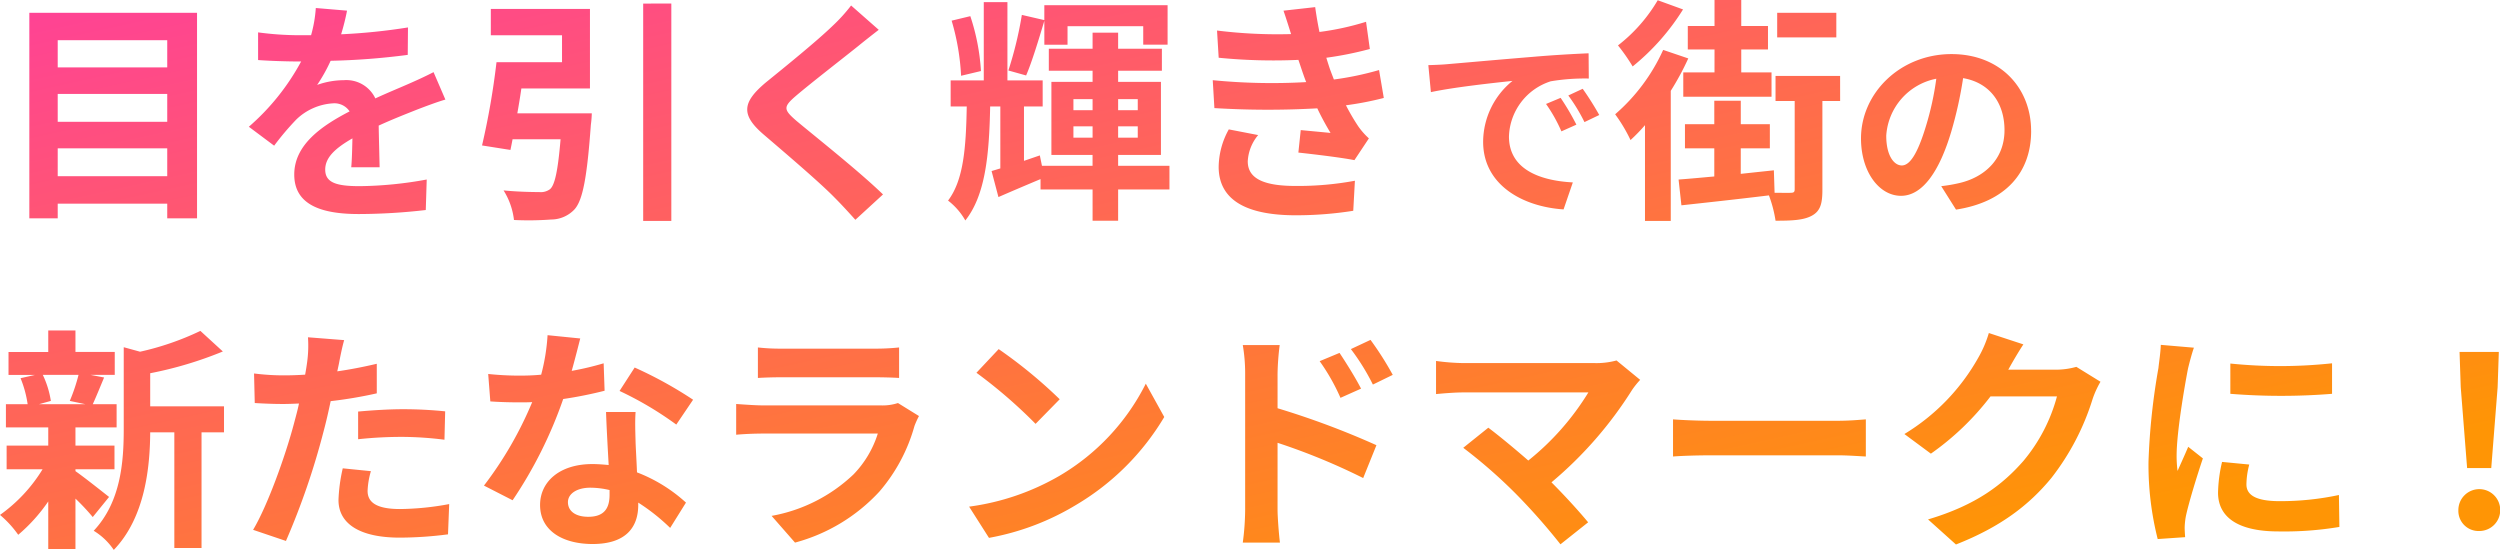 <svg xmlns="http://www.w3.org/2000/svg" xmlns:xlink="http://www.w3.org/1999/xlink" width="380.484" height="83.696" viewBox="0 0 380.484 83.696">
  <defs>
    <linearGradient id="linear-gradient" x1="-0.063" y1="-0.146" x2="0.903" y2="0.846" gradientUnits="objectBoundingBox">
      <stop offset="0" stop-color="#ff36aa"/>
      <stop offset="1" stop-color="#ff9505"/>
    </linearGradient>
  </defs>
  <path id="howto-ttl02" d="M9.468-3.672V-7.92H26.136v4.248ZM26.136-16.2v4.248H9.468V-16.2Zm0-8.172v4.14H9.468v-4.14ZM5.148-28.548V2.736h4.32V.5H26.136V2.736h4.536V-28.548ZM53.5-28.872l-4.752-.4a20.015,20.015,0,0,1-.72,4.14H46.3a46.842,46.842,0,0,1-6.336-.432v4.212c1.98.144,4.608.216,6.084.216h.468A35.33,35.33,0,0,1,38.556-11.2l3.852,2.88a41.449,41.449,0,0,1,3.348-3.96,8.769,8.769,0,0,1,5.616-2.484,2.77,2.77,0,0,1,2.52,1.224c-4.1,2.124-8.424,5-8.424,9.612,0,4.644,4.176,6.012,9.828,6.012a90.056,90.056,0,0,0,10.188-.612l.144-4.644A58.892,58.892,0,0,1,55.4-2.16c-3.528,0-5.22-.54-5.22-2.52,0-1.8,1.44-3.2,4.14-4.752-.036,1.584-.072,3.312-.18,4.392h4.32c-.036-1.656-.108-4.32-.144-6.336,2.2-1.008,4.248-1.8,5.868-2.448,1.224-.468,3.132-1.188,4.284-1.512l-1.8-4.176c-1.332.684-2.592,1.26-4,1.872-1.476.648-2.988,1.26-4.86,2.124a4.875,4.875,0,0,0-4.788-2.772,12.2,12.2,0,0,0-4.068.72,25.135,25.135,0,0,0,2.052-3.672,107.24,107.24,0,0,0,11.736-.9l.036-4.176A91.14,91.14,0,0,1,52.6-25.272,34.441,34.441,0,0,0,53.5-28.872Zm25.92,15.624c.216-1.224.432-2.52.612-3.78h10.44v-12.1H75.384v4H86.22v4.1H76.248a113.872,113.872,0,0,1-2.2,12.672l4.32.684q.162-.756.324-1.62H86c-.4,4.716-.864,6.984-1.62,7.6a2.338,2.338,0,0,1-1.62.432c-.972,0-3.276-.036-5.436-.252a10.739,10.739,0,0,1,1.584,4.5,46.058,46.058,0,0,0,5.652-.072,4.886,4.886,0,0,0,3.564-1.548c1.26-1.4,1.908-4.9,2.484-12.852a16.144,16.144,0,0,0,.144-1.764Zm19.152-16.7V3.132h4.284V-29.952Zm35.856,4-4.212-3.708a25.021,25.021,0,0,1-2.772,3.06c-2.412,2.34-7.344,6.336-10.188,8.64-3.6,3.024-3.888,4.932-.288,7.992,3.276,2.808,8.568,7.308,10.764,9.576,1.08,1.08,2.124,2.232,3.132,3.348L135.072-.9C131.4-4.464,124.56-9.864,121.86-12.132c-1.944-1.692-1.98-2.088-.072-3.744,2.412-2.052,7.164-5.724,9.5-7.6C132.12-24.156,133.308-25.092,134.424-25.956Zm25.2,2.268h3.528V-26.5h11.52v2.808h3.708V-29.7H159.624v2.268l-3.42-.792a56.937,56.937,0,0,1-2.052,8.46l2.7.756c.9-2.088,1.908-5.436,2.772-8.316Zm-9.648,4a32.49,32.49,0,0,0-1.62-8.352l-2.844.684a35.658,35.658,0,0,1,1.44,8.388ZM164.052-9.54v-1.728h2.916V-9.54Zm0-5.868h2.916v1.692h-2.916Zm9.792,0v1.692h-2.988v-1.692Zm0,5.868h-2.988v-1.728h2.988Zm4.824,4.284h-7.812V-6.912h6.516V-18.036h-6.516v-1.692h6.66v-3.348h-6.66v-2.448h-3.888v2.448h-6.66v3.348h6.66v1.692H160.7V-6.912h6.264v1.656h-7.7L158.94-6.84l-2.412.828v-8.28h2.844v-3.96h-5.364V-30.168h-3.6v11.916h-5.04v3.96h2.448c-.108,6.372-.5,11.232-2.844,14.328A10.034,10.034,0,0,1,147.6,3.06c3.024-3.816,3.636-9.828,3.78-17.352h1.548V-4.86l-1.332.4L152.64-.5c1.98-.864,4.176-1.8,6.408-2.736v1.584h7.92V3.1h3.888V-1.656h7.812Zm6.588-13.032.252,4.248a133.881,133.881,0,0,0,15.66.036c.576,1.224,1.26,2.484,2.016,3.744-1.08-.108-3.024-.288-4.536-.432l-.36,3.42c2.628.288,6.516.756,8.532,1.152l2.2-3.312a10.974,10.974,0,0,1-1.62-1.836,32.763,32.763,0,0,1-1.872-3.2,48.238,48.238,0,0,0,5.76-1.116l-.72-4.248a46.477,46.477,0,0,1-6.876,1.44c-.216-.576-.432-1.116-.612-1.62-.18-.54-.36-1.116-.54-1.692a52.482,52.482,0,0,0,6.624-1.332l-.576-4.14a41.377,41.377,0,0,1-7.092,1.548q-.378-1.836-.648-3.78l-4.824.54c.432,1.26.792,2.412,1.152,3.564a74.884,74.884,0,0,1-11.268-.54l.252,4.14a84.17,84.17,0,0,0,12.132.324c.216.612.432,1.3.72,2.124.144.4.288.828.468,1.26A92.251,92.251,0,0,1,185.256-18.288Zm6.912,8.352L187.7-10.8A11.955,11.955,0,0,0,186.156-5c.072,5.148,4.536,7.272,11.736,7.272a55.294,55.294,0,0,0,8.748-.684l.252-4.572a47.382,47.382,0,0,1-9.036.792c-4.752,0-7.272-1.08-7.272-3.744A6.757,6.757,0,0,1,192.168-9.936Zm25.9-10.644.39,4.11c3.48-.75,9.6-1.41,12.42-1.71a12,12,0,0,0-4.47,9.27c0,6.51,5.94,9.87,12.24,10.29l1.41-4.11c-5.1-.27-9.72-2.04-9.72-6.99a9.117,9.117,0,0,1,6.36-8.4,31.166,31.166,0,0,1,5.79-.42l-.03-3.84c-2.13.09-5.4.27-8.49.54-5.49.45-10.44.9-12.96,1.11C220.44-20.67,219.27-20.61,218.07-20.58ZM238.2-15.6l-2.22.93a23.146,23.146,0,0,1,2.34,4.17l2.28-1.02A37.238,37.238,0,0,0,238.2-15.6Zm3.36-1.38-2.19,1.02a26.391,26.391,0,0,1,2.46,4.05l2.25-1.08A44.875,44.875,0,0,0,241.56-16.98Zm38.6-11.568h-9V-24.8h9Zm-18.54,9.072h-4.752v3.708H270.3v-3.708h-4.608v-3.492h4.068v-3.564h-4.068v-3.96h-4.068v3.96h-4.068v3.564h4.068Zm-8.64-10.98a24.144,24.144,0,0,1-6.048,6.876,28.287,28.287,0,0,1,2.232,3.2,34.853,34.853,0,0,0,7.668-8.676Zm.828,7.56A28.426,28.426,0,0,1,246.5-13.1a23.954,23.954,0,0,1,2.34,3.924,26.681,26.681,0,0,0,2.2-2.268V3.132h3.924v-19.8a41.366,41.366,0,0,0,2.664-4.932Zm26.928,3.96h-9.828v3.816h2.916V-1.692c0,.432-.144.54-.612.54-.4.036-1.332,0-2.448,0l-.108-3.42c-1.692.18-3.384.36-5.04.54V-7.92h4.428v-3.672H265.62v-3.564h-4.032v3.564h-4.464V-7.92h4.464v4.284c-2.016.18-3.888.36-5.436.468l.432,3.924c3.672-.4,8.6-.936,13.32-1.512A19.1,19.1,0,0,1,270.912,3.1c2.448,0,4.248-.072,5.508-.756,1.332-.72,1.62-1.872,1.62-3.96v-13.5h2.7Zm29.07,8.376c0-6.54-4.68-11.7-12.12-11.7-7.77,0-13.77,5.91-13.77,12.84,0,5.07,2.76,8.73,6.09,8.73,3.27,0,5.85-3.72,7.65-9.78a60.668,60.668,0,0,0,1.8-8.13c4.05.69,6.3,3.78,6.3,7.92,0,4.38-3,7.14-6.84,8.04a23.076,23.076,0,0,1-2.79.48l2.25,3.57C305.94.24,309.81-4.23,309.81-10.56Zm-22.05.75a9.443,9.443,0,0,1,7.62-8.7,45.032,45.032,0,0,1-1.59,7.26c-1.23,4.05-2.4,5.94-3.66,5.94C288.96-5.31,287.76-6.78,287.76-9.81ZM12.636,26.564a26.909,26.909,0,0,1-1.332,3.96l2.376.5H6.624l1.8-.5A14.2,14.2,0,0,0,7.2,26.564Zm-.468,14.364h5.94v-3.6h-5.94V34.556h6.264V31.028H14.8c.5-1.08,1.08-2.52,1.728-4.068l-2.088-.4h3.708V23.072H12.168V19.8H8.028v3.276H1.98v3.492H6.012l-2.2.5a16.677,16.677,0,0,1,1.08,3.96H1.584v3.528H8.028v2.772H1.692v3.6H7.164a23.619,23.619,0,0,1-6.48,6.948A15.822,15.822,0,0,1,3.456,50.9a25.429,25.429,0,0,0,4.572-5.076V53.06h4.14V45.392A33.691,33.691,0,0,1,14.8,48.2l2.484-3.06c-.828-.648-3.816-3.024-5.112-3.924Zm22.608-9.576H23.544v-5.04A58.338,58.338,0,0,0,34.6,23l-3.42-3.132A42.371,42.371,0,0,1,22,23.036l-2.484-.684V34.808c0,4.968-.432,11.088-4.572,15.48A9.865,9.865,0,0,1,18,53.2c4.752-4.932,5.508-12.528,5.544-17.892h3.672v17.6h4.14v-17.6h3.42Zm22.356,9.864-4.284-.432a25.174,25.174,0,0,0-.648,4.824c0,3.636,3.276,5.724,9.324,5.724a57.789,57.789,0,0,0,7.344-.5l.18-4.608a42.249,42.249,0,0,1-7.488.756c-3.852,0-4.932-1.188-4.932-2.772A12.334,12.334,0,0,1,57.132,41.216ZM53.064,21.272l-5.508-.432a18.455,18.455,0,0,1-.108,3.636q-.108.864-.324,2.052-1.674.108-3.24.108a35.626,35.626,0,0,1-4.536-.288l.108,4.5c1.26.072,2.628.144,4.356.144.756,0,1.548-.036,2.376-.072-.216,1.044-.5,2.052-.756,3.024-1.332,5.04-4.068,12.6-6.228,16.2l5,1.692a111.868,111.868,0,0,0,5.724-16.668c.4-1.476.756-3.06,1.08-4.608a66.273,66.273,0,0,0,7.02-1.188v-4.5c-1.98.468-4,.864-6.012,1.152.108-.5.216-.972.288-1.368C52.452,23.864,52.776,22.244,53.064,21.272Zm2.124,10.872v4.212A61.854,61.854,0,0,1,62.136,36a52.776,52.776,0,0,1,6.192.432l.108-4.32a63.307,63.307,0,0,0-6.336-.324C59.8,31.784,57.2,31.964,55.188,32.144Zm33.8-11.124-4.968-.5a30.274,30.274,0,0,1-.972,6.012c-1.116.108-2.2.144-3.276.144a45.48,45.48,0,0,1-4.788-.252l.324,4.176c1.548.108,3.024.144,4.5.144.612,0,1.224,0,1.872-.036A56.719,56.719,0,0,1,74.34,43.412L78.7,45.644a66.333,66.333,0,0,0,7.7-15.408,62.455,62.455,0,0,0,6.3-1.26L92.556,24.8a44.134,44.134,0,0,1-4.86,1.152C88.236,24.008,88.7,22.172,88.992,21.02ZM87.12,45.932c0-1.26,1.332-2.2,3.42-2.2a12.933,12.933,0,0,1,2.916.36v.72c0,1.98-.756,3.348-3.24,3.348C88.236,48.164,87.12,47.264,87.12,45.932Zm10.3-13.716h-4.5c.072,2.2.252,5.4.4,8.064-.828-.072-1.62-.144-2.484-.144-5,0-7.956,2.7-7.956,6.228,0,3.96,3.528,5.94,7.992,5.94,5.112,0,6.948-2.592,6.948-5.94V46a30.519,30.519,0,0,1,4.86,3.852L105.084,46A23.542,23.542,0,0,0,97.632,41.4c-.072-1.8-.18-3.528-.216-4.572C97.38,35.24,97.308,33.728,97.416,32.216Zm6.192,1.908,2.556-3.78a62.012,62.012,0,0,0-8.892-4.9l-2.3,3.564A51.959,51.959,0,0,1,103.608,34.124Zm12.42-11.736v4.644c1.044-.072,2.592-.108,3.744-.108H133.56c1.3,0,2.988.036,3.96.108V22.388a33.942,33.942,0,0,1-3.888.18h-13.86A30.346,30.346,0,0,1,116.028,22.388Zm24.516,10.44-3.2-1.98a7.594,7.594,0,0,1-2.628.36h-17.82c-1.116,0-2.664-.108-4.176-.216v4.68c1.512-.144,3.312-.18,4.176-.18H134.28a15.618,15.618,0,0,1-3.708,6.228,24.282,24.282,0,0,1-12.456,6.3l3.564,4.068a26.957,26.957,0,0,0,12.852-7.776,25.872,25.872,0,0,0,5.328-9.972A13.335,13.335,0,0,1,140.544,32.828ZM152.676,22.64l-3.384,3.6a74.853,74.853,0,0,1,9,7.776l3.672-3.744A72.708,72.708,0,0,0,152.676,22.64Zm-4.5,23.976,3.024,4.752a38.987,38.987,0,0,0,13.356-5.076,38.281,38.281,0,0,0,13.32-13.32L175.068,27.9a33.9,33.9,0,0,1-13.1,14A37.1,37.1,0,0,1,148.176,46.616Zm56.376-23.4-3.024,1.26a30.84,30.84,0,0,1,3.168,5.58l3.132-1.4C207,27.032,205.56,24.728,204.552,23.216Zm4.716-1.98-2.988,1.4a33.708,33.708,0,0,1,3.348,5.4l3.024-1.476A47.679,47.679,0,0,0,209.268,21.236Zm-19.08,25.848a38.982,38.982,0,0,1-.36,5h5.652c-.18-1.476-.36-4-.36-5V36.9a96.443,96.443,0,0,1,13.032,5.364l2.016-5A125.242,125.242,0,0,0,195.12,31.64V26.384a39.151,39.151,0,0,1,.324-4.356h-5.616a25.4,25.4,0,0,1,.36,4.356Zm60.12-19.764-3.6-2.952a11.629,11.629,0,0,1-3.348.4H223.38a34.566,34.566,0,0,1-4.14-.324v5.04c.756-.072,2.7-.252,4.14-.252h19.044A39.955,39.955,0,0,1,233.28,39.6c-2.268-1.98-4.644-3.924-6.084-5l-3.816,3.06a76.578,76.578,0,0,1,7.92,6.912,93.809,93.809,0,0,1,6.876,7.776l4.212-3.348c-1.4-1.692-3.528-4.032-5.58-6.084a59.978,59.978,0,0,0,12.276-14.076A12.551,12.551,0,0,1,250.308,27.32Zm5,6.012v5.652c1.332-.108,3.744-.18,5.8-.18H280.44c1.512,0,3.348.144,4.212.18V33.332c-.936.072-2.52.216-4.212.216H261.108C259.236,33.548,256.608,33.44,255.312,33.332ZM308.628,21.92l-5.256-1.728a17.321,17.321,0,0,1-1.62,3.78A31.7,31.7,0,0,1,290.52,35.564l4.032,2.988a41.034,41.034,0,0,0,9.072-8.712H313.74a25.591,25.591,0,0,1-5.112,9.828c-3.132,3.564-7.128,6.7-14.508,8.892l4.248,3.816c6.768-2.664,11.124-5.976,14.544-10.152A37.561,37.561,0,0,0,319.176,30.2a14.411,14.411,0,0,1,1.188-2.592l-3.672-2.268a11.543,11.543,0,0,1-3.132.432h-7.236c.036-.072.072-.108.108-.18C306.864,24.8,307.8,23.18,308.628,21.92Zm31.5,2.916v4.608a96.622,96.622,0,0,0,15.48,0V24.8A74.028,74.028,0,0,1,340.128,24.836Zm2.88,15.372-4.14-.4a21.992,21.992,0,0,0-.612,4.68c0,3.708,2.988,5.9,9.18,5.9a50.983,50.983,0,0,0,9.288-.684l-.072-4.86a42.556,42.556,0,0,1-9.036.936c-3.672,0-5.04-.972-5.04-2.556A12.219,12.219,0,0,1,343.008,40.208Zm-8.424-17.784-5.04-.432c-.036,1.152-.252,2.52-.36,3.528a100.385,100.385,0,0,0-1.512,14.256,46.019,46.019,0,0,0,1.4,11.772l4.176-.288c-.036-.5-.072-1.08-.072-1.476a10.866,10.866,0,0,1,.18-1.692c.4-1.908,1.584-5.832,2.592-8.82l-2.232-1.764c-.5,1.188-1.08,2.448-1.62,3.672a17.368,17.368,0,0,1-.144-2.34c0-3.6,1.26-10.8,1.728-13.212C333.828,24.98,334.3,23.18,334.584,22.424Zm41.58,18.324h3.672l.972-12.312.18-5.364h-5.976l.18,5.364ZM378,50.324a3.186,3.186,0,1,0-3.168-3.168A3.064,3.064,0,0,0,378,50.324Z" transform="translate(-0.684 30.492)" fill="url(#linear-gradient)"/>
</svg>
